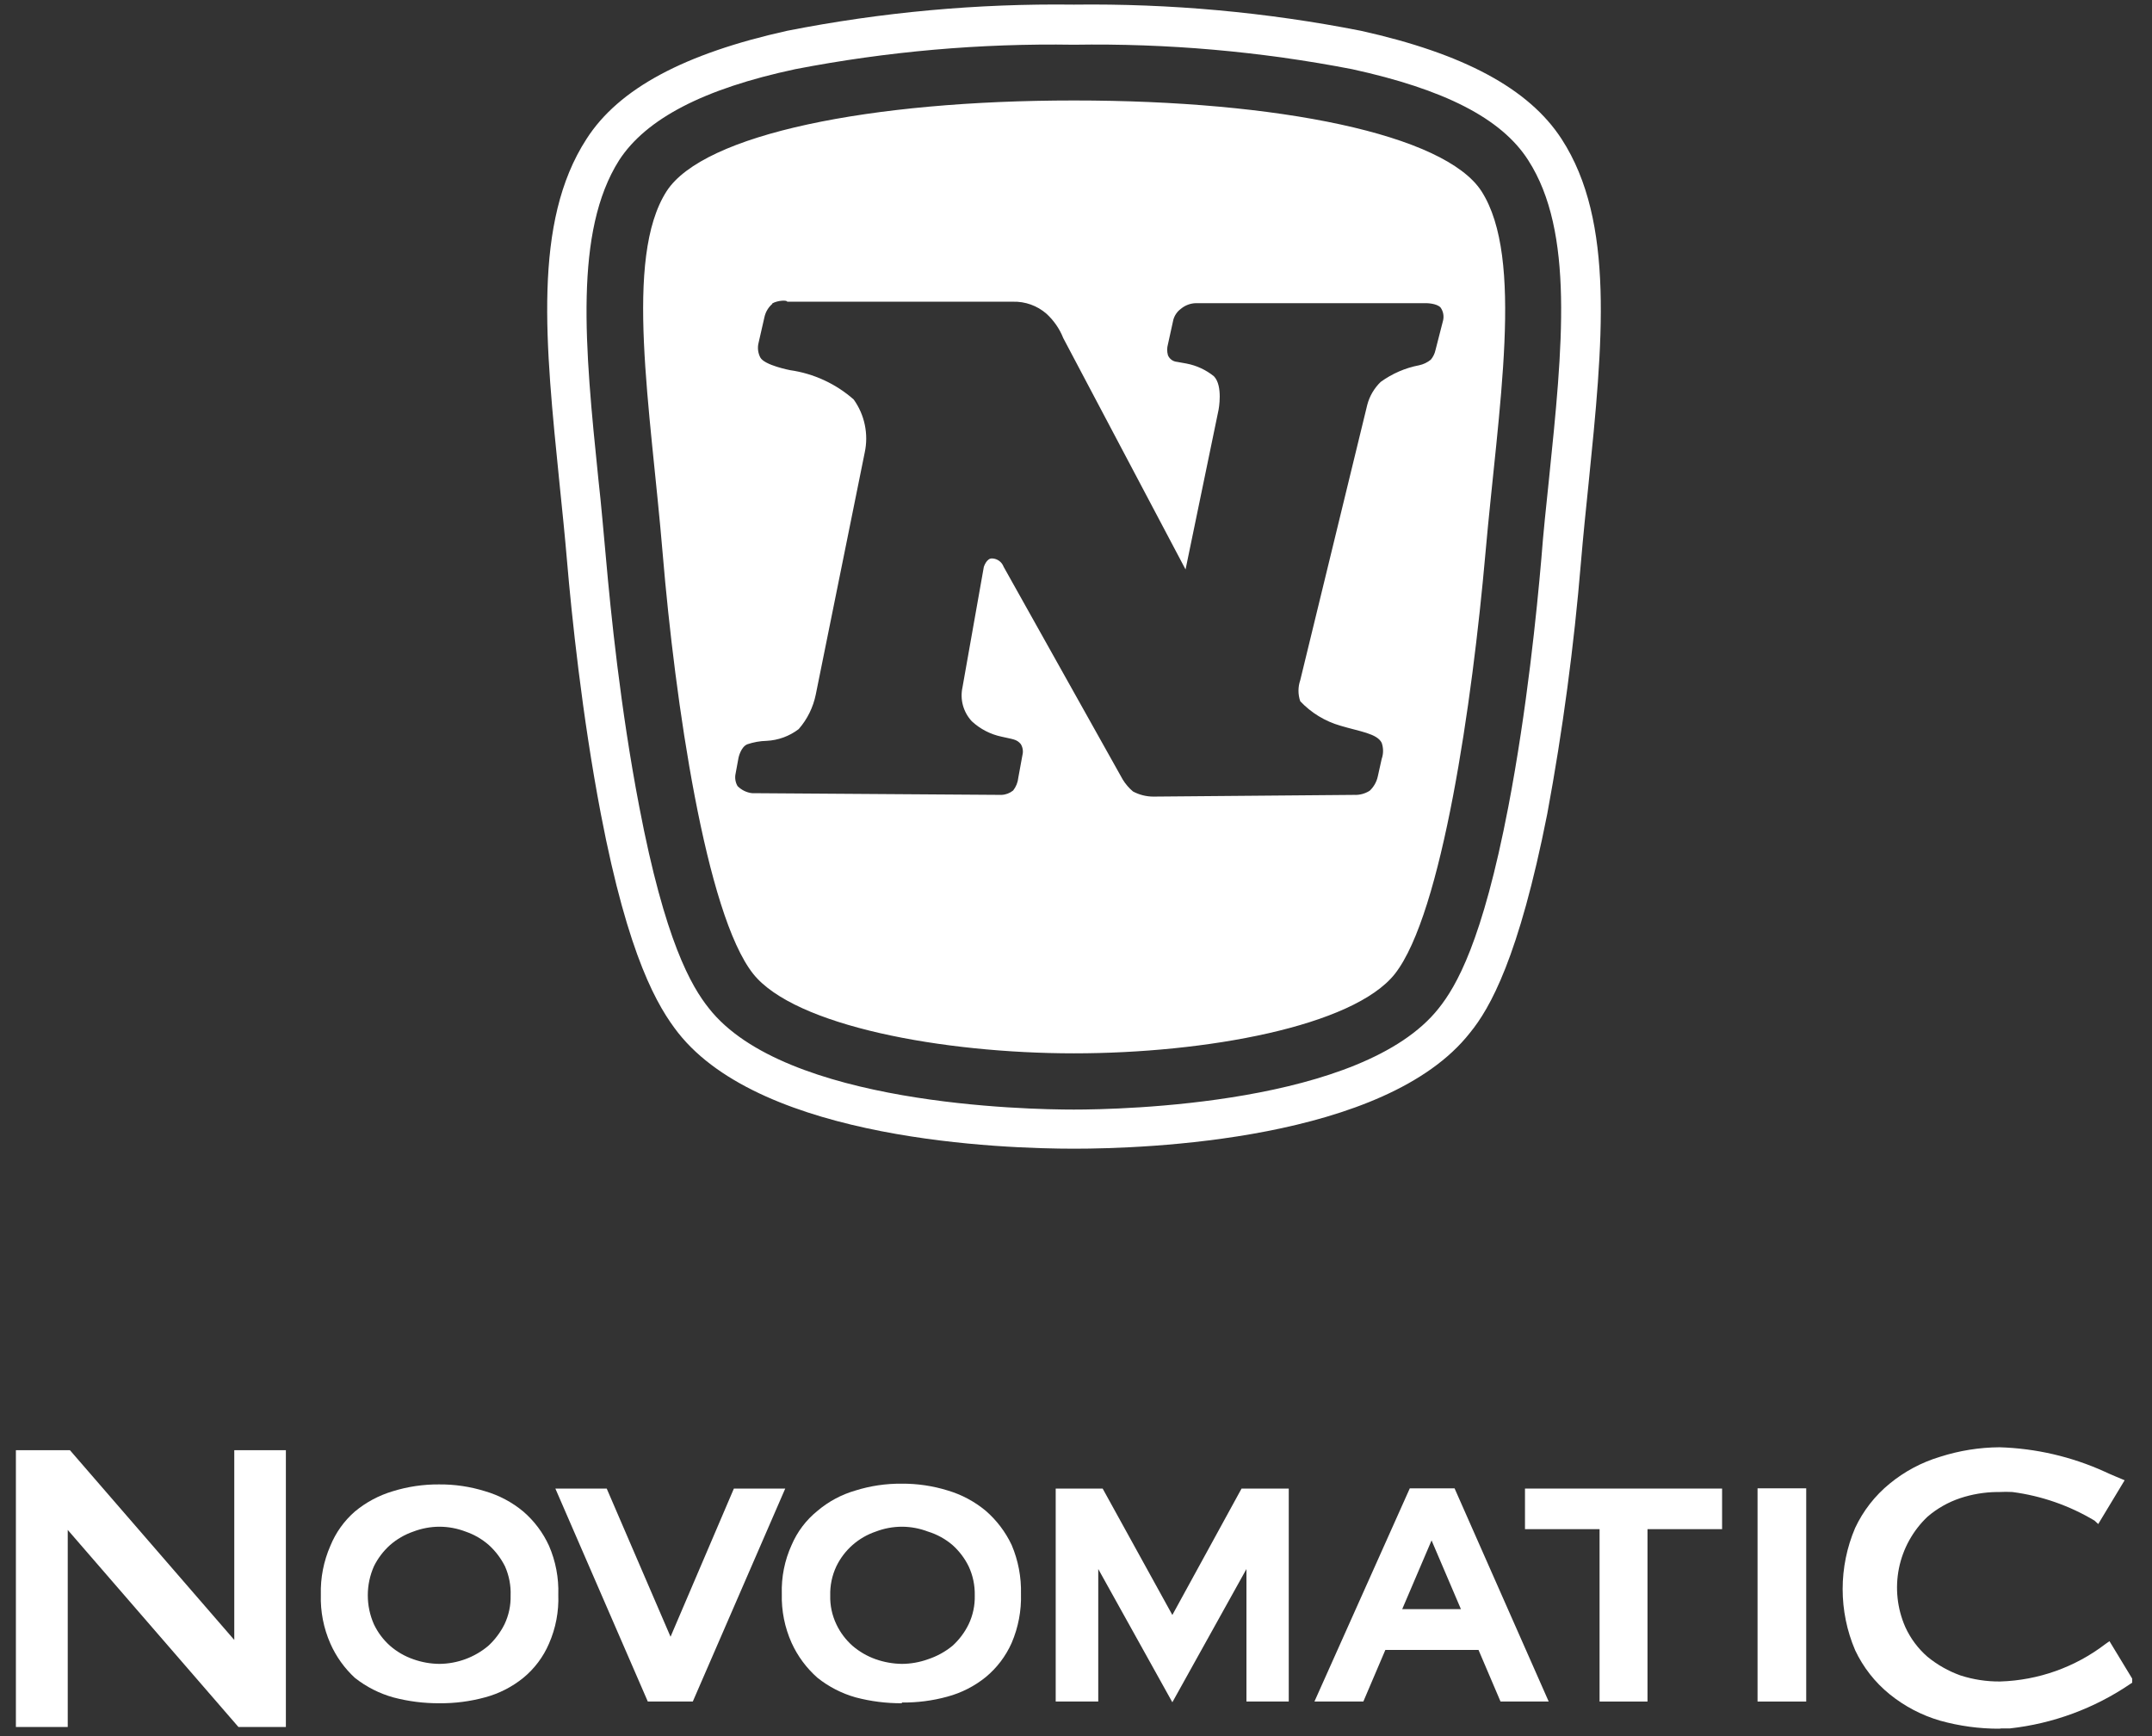 <svg width="88" height="71" viewBox="0 0 88 71" fill="none" xmlns="http://www.w3.org/2000/svg">
<rect x="0" y="0" width="88" height="71" fill="#333333" stroke="none"/>
<g clip-path="url(#clip0_116_1551)">
<path d="M17.97 62.439C17.605 62.44 17.242 62.508 16.9 62.639C16.551 62.759 16.228 62.946 15.95 63.189C15.677 63.434 15.452 63.73 15.29 64.059C15.125 64.433 15.04 64.836 15.04 65.244C15.04 65.652 15.125 66.056 15.29 66.429C15.449 66.764 15.673 67.063 15.95 67.309C16.229 67.552 16.551 67.738 16.9 67.859C17.244 67.982 17.606 68.046 17.97 68.049C18.703 68.043 19.41 67.781 19.97 67.309C20.241 67.058 20.465 66.76 20.63 66.429C20.805 66.061 20.891 65.657 20.88 65.249C20.895 64.84 20.816 64.433 20.65 64.059C20.485 63.731 20.262 63.436 19.99 63.189C19.713 62.946 19.39 62.759 19.04 62.639C18.699 62.508 18.336 62.44 17.97 62.439ZM17.97 69.659C17.332 69.663 16.697 69.582 16.08 69.419C15.509 69.259 14.976 68.987 14.51 68.619C14.085 68.226 13.744 67.749 13.51 67.219C13.232 66.59 13.099 65.907 13.12 65.219C13.101 64.532 13.234 63.849 13.51 63.219C13.729 62.681 14.072 62.201 14.51 61.819C14.965 61.44 15.493 61.158 16.06 60.989C16.672 60.799 17.31 60.705 17.95 60.709C18.591 60.703 19.229 60.798 19.84 60.989C20.412 61.156 20.943 61.438 21.4 61.819C21.847 62.205 22.205 62.682 22.45 63.219C22.723 63.85 22.853 64.533 22.83 65.219C22.856 65.906 22.726 66.59 22.45 67.219C22.217 67.763 21.857 68.243 21.4 68.619C20.939 68.993 20.404 69.266 19.83 69.419C19.224 69.584 18.598 69.665 17.97 69.659Z" fill="white"/>
<path d="M36.88 62.439C36.514 62.44 36.151 62.508 35.81 62.639C35.461 62.757 35.139 62.944 34.862 63.187C34.586 63.431 34.361 63.727 34.2 64.059C34.025 64.431 33.94 64.838 33.95 65.249C33.939 65.656 34.025 66.061 34.2 66.429C34.358 66.764 34.583 67.063 34.86 67.309C35.14 67.549 35.462 67.736 35.81 67.859C36.154 67.98 36.515 68.044 36.88 68.049C37.245 68.047 37.607 67.983 37.95 67.859C38.314 67.739 38.653 67.552 38.95 67.309C39.224 67.06 39.448 66.762 39.61 66.429C39.785 66.061 39.871 65.656 39.86 65.249C39.869 64.838 39.784 64.431 39.61 64.059C39.448 63.729 39.224 63.434 38.95 63.189C38.658 62.939 38.317 62.752 37.95 62.639C37.608 62.508 37.246 62.44 36.88 62.439ZM36.88 69.659C36.242 69.662 35.607 69.582 34.99 69.419C34.422 69.259 33.892 68.987 33.43 68.619C32.98 68.222 32.618 67.735 32.37 67.189C32.089 66.561 31.952 65.877 31.97 65.189C31.948 64.501 32.085 63.816 32.37 63.189C32.603 62.642 32.967 62.162 33.43 61.789C33.882 61.406 34.41 61.123 34.98 60.959C35.592 60.767 36.229 60.673 36.87 60.679C37.511 60.674 38.148 60.769 38.76 60.959C39.328 61.128 39.855 61.41 40.31 61.789C40.757 62.177 41.118 62.654 41.37 63.189C41.638 63.821 41.767 64.503 41.75 65.189C41.77 65.875 41.64 66.558 41.37 67.189C41.13 67.731 40.767 68.211 40.31 68.589C39.848 68.963 39.313 69.235 38.74 69.389C38.134 69.556 37.508 69.636 36.88 69.629" fill="white"/>
<path d="M9.75 70.63L2.77 62.57V70.63H0.65V59.31H2.86L9.58 67.07V59.31H11.69V70.63H9.75Z" fill="white"/>
<path d="M28.33 69.589H26.49L22.71 60.879H24.81L27.42 66.939L30.01 60.879H32.11L28.33 69.589Z" fill="white"/>
<path d="M65.41 69.589V62.539H62.36V60.879H70.42V62.539H67.37V69.589H65.41Z" fill="white"/>
<path d="M73.86 60.869H71.87V69.589H73.86V60.869Z" fill="white"/>
<path d="M59.74 65.809L58.54 62.999L57.34 65.809H59.74ZM61.36 69.589L60.46 67.479H56.65L55.75 69.589H53.75L57.65 60.869H59.48L63.33 69.589H61.36Z" fill="white"/>
<path d="M81.761 70.7C80.939 70.702 80.122 70.591 79.331 70.37C78.579 70.15 77.879 69.783 77.271 69.29C76.671 68.803 76.189 68.188 75.861 67.49C75.523 66.699 75.35 65.849 75.35 64.99C75.35 64.13 75.523 63.28 75.861 62.489C76.189 61.788 76.671 61.169 77.271 60.679C77.877 60.18 78.578 59.806 79.331 59.58C80.116 59.328 80.936 59.196 81.761 59.19C83.249 59.234 84.714 59.574 86.071 60.19C86.181 60.249 86.881 60.539 86.881 60.539L85.801 62.33L85.651 62.19C84.622 61.574 83.479 61.176 82.291 61.02C82.114 61.01 81.937 61.01 81.761 61.02H81.651C81.144 61.027 80.642 61.111 80.161 61.27C79.669 61.434 79.214 61.692 78.821 62.029C78.223 62.596 77.815 63.333 77.652 64.141C77.49 64.948 77.58 65.785 77.911 66.54C78.123 67.007 78.433 67.423 78.821 67.76C79.221 68.087 79.674 68.344 80.161 68.519C80.687 68.69 81.237 68.774 81.791 68.769C83.349 68.722 84.853 68.187 86.091 67.24L86.261 67.12L87.261 68.769L87.111 68.87C85.641 69.87 83.948 70.495 82.181 70.689H81.831" fill="white"/>
<path d="M50.77 60.879L47.94 66.049L45.09 60.879H43.17V69.589H44.91V64.169L47.94 69.619L50.97 64.169V69.589H52.7V60.879H50.77Z" fill="white"/>
<path d="M63.86 5.689C62.52 3.619 59.84 2.189 55.65 1.259C51.784 0.498 47.85 0.14 43.91 0.189C39.977 0.139 36.049 0.498 32.19 1.259C28 2.189 25.3 3.619 23.98 5.689C21.78 9.089 22.3 14.039 22.88 19.779C22.99 20.839 23.1 21.919 23.19 22.979C23.37 25.099 23.8 29.269 24.57 33.289C25.7 39.189 26.91 41.189 27.73 42.239C31.21 46.649 41 46.979 43.92 46.979C46.84 46.979 56.65 46.649 60.11 42.239C60.93 41.239 62.11 39.159 63.27 33.289C63.903 29.878 64.363 26.437 64.65 22.979C64.74 21.919 64.85 20.839 64.96 19.779C65.54 14.039 66.05 9.069 63.86 5.689ZM63.34 19.609C63.23 20.669 63.11 21.769 63.03 22.839C62.85 24.929 62.44 29.029 61.68 32.989C60.62 38.509 59.55 40.339 58.83 41.239C55.72 45.179 45.83 45.379 43.91 45.379C41.99 45.379 32.09 45.189 28.99 41.239C28.27 40.339 27.19 38.489 26.14 32.989C25.37 28.989 24.97 24.989 24.78 22.839C24.68 21.769 24.59 20.669 24.47 19.609C23.91 14.169 23.47 9.469 25.32 6.549C26.42 4.859 28.77 3.629 32.52 2.829C36.272 2.103 40.089 1.768 43.91 1.829C47.728 1.768 51.542 2.103 55.29 2.829C59.04 3.649 61.39 4.829 62.49 6.549C64.38 9.479 63.9 14.179 63.34 19.609ZM43.92 4.109C52.28 4.109 59.07 5.489 60.58 7.819C62.34 10.559 61.27 16.659 60.74 22.659C60.21 28.659 58.97 37.369 57.04 39.829C55.34 41.979 49.29 43.079 43.92 43.079C38.55 43.079 32.5 41.959 30.8 39.829C28.86 37.379 27.6 28.649 27.1 22.659C26.6 16.669 25.5 10.559 27.26 7.819C28.77 5.489 35.56 4.109 43.92 4.109ZM31.58 12.429C31.418 12.57 31.306 12.759 31.26 12.969L31.02 14.019C30.969 14.221 30.994 14.434 31.09 14.619C31.26 14.939 32.31 15.139 32.31 15.139C33.275 15.277 34.179 15.694 34.91 16.339C35.132 16.65 35.287 17.003 35.364 17.377C35.442 17.75 35.441 18.136 35.36 18.509L33.36 28.399C33.254 28.925 33.013 29.415 32.66 29.819C32.282 30.108 31.825 30.275 31.35 30.299C31.081 30.305 30.815 30.353 30.56 30.439C30.29 30.549 30.2 30.989 30.2 30.989L30.08 31.639C30.042 31.813 30.07 31.995 30.16 32.149C30.319 32.309 30.526 32.412 30.75 32.439L40.95 32.509C41.126 32.503 41.294 32.44 41.43 32.329C41.548 32.179 41.621 31.999 41.64 31.809L41.81 30.879C41.83 30.803 41.833 30.724 41.821 30.647C41.809 30.57 41.782 30.495 41.74 30.429C41.57 30.229 41.43 30.239 40.96 30.129C40.504 30.034 40.082 29.816 39.74 29.499C39.568 29.314 39.443 29.09 39.376 28.846C39.31 28.602 39.305 28.346 39.36 28.099L40.23 23.189C40.23 23.189 40.34 22.819 40.58 22.839C40.682 22.845 40.779 22.88 40.861 22.94C40.943 23.001 41.005 23.084 41.04 23.179L45.91 31.879C46.023 32.064 46.165 32.23 46.33 32.369C46.586 32.506 46.871 32.578 47.16 32.579L55.37 32.509C55.596 32.52 55.82 32.461 56.01 32.339C56.176 32.183 56.291 31.981 56.34 31.759L56.5 31.039C56.575 30.826 56.575 30.593 56.5 30.379C56.31 29.999 55.61 29.919 54.81 29.679C54.184 29.499 53.617 29.153 53.17 28.679C53.074 28.401 53.074 28.098 53.17 27.819L55.91 16.559C56.003 16.201 56.194 15.876 56.46 15.619C56.927 15.28 57.463 15.047 58.03 14.939C58.206 14.902 58.371 14.823 58.51 14.709C58.604 14.596 58.669 14.463 58.7 14.319L59.01 13.109C59.032 13.019 59.034 12.925 59.017 12.833C59 12.742 58.963 12.655 58.91 12.579C58.75 12.399 58.32 12.399 58.32 12.399H48.9C48.677 12.405 48.462 12.486 48.29 12.629C48.139 12.74 48.03 12.898 47.98 13.079L47.76 14.079C47.718 14.226 47.718 14.382 47.76 14.529C47.791 14.604 47.842 14.668 47.907 14.716C47.973 14.764 48.05 14.792 48.13 14.799L48.52 14.869C48.931 14.948 49.315 15.126 49.64 15.389C50.02 15.779 49.83 16.759 49.83 16.759L48.48 23.289L43.48 13.829C43.329 13.448 43.093 13.106 42.79 12.829C42.411 12.5 41.922 12.325 41.42 12.339H32.19C32.19 12.269 31.81 12.279 31.58 12.409" fill="white"/>
</g>
<defs>
<clipPath id="clip0_116_1551">
<rect width="86.54" height="70.51" fill="white" transform="translate(0.65 0.189)"/>
</clipPath>
</defs>
</svg>
